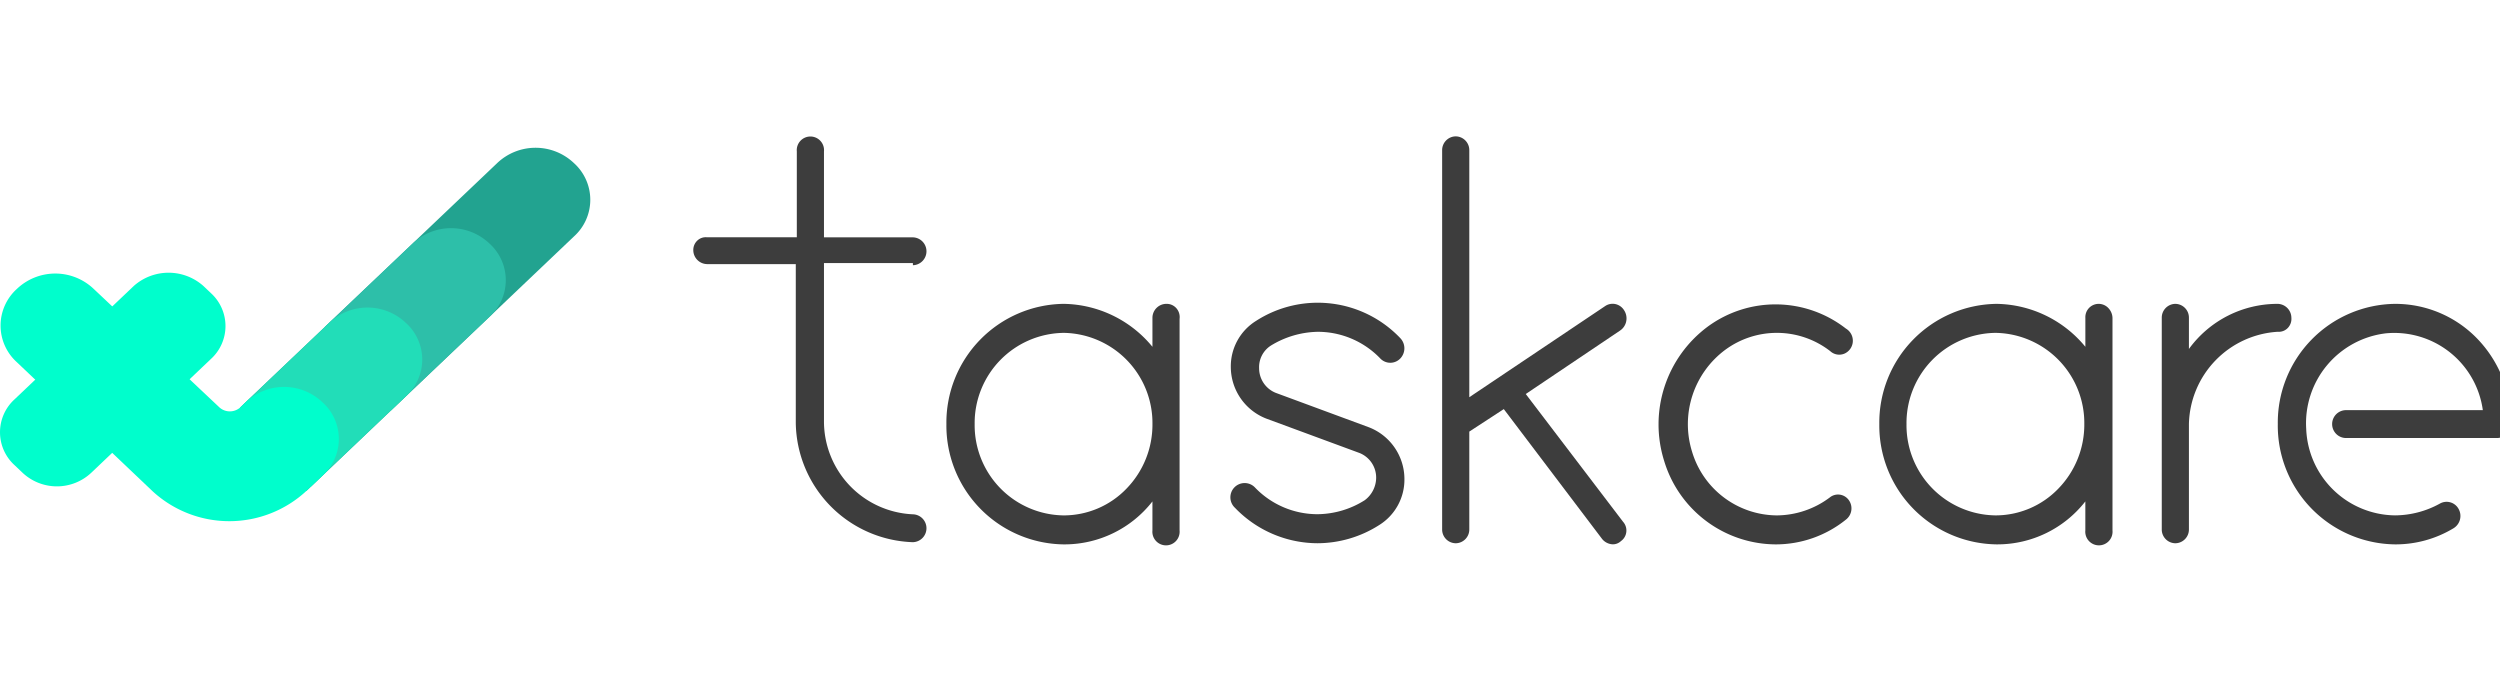 <svg xmlns="http://www.w3.org/2000/svg" xmlns:xlink="http://www.w3.org/1999/xlink" width="220" height="60" viewBox="0 0 220 60"><defs><clipPath id="b"><rect width="220" height="60"/></clipPath></defs><g id="a" clip-path="url(#b)"><g transform="translate(0.001 12)"><g transform="translate(0 1)"><path d="M5.819,30.209,29.383,7.8a4.34,4.34,0,0,0,0-6.44h0a4.9,4.9,0,0,0-6.772,0L0,22.86" transform="translate(21.131 0.001)" fill="#22a390"/><path d="M5.819,16.056,14.507,7.8a4.34,4.34,0,0,0,0-6.44h0a4.9,4.9,0,0,0-6.773,0L0,8.707" transform="translate(28.571 7.077)" fill="#2dbfa9"/><path d="M5.914,15.784,14.309,7.8a4.34,4.34,0,0,0,0-6.44h0a4.9,4.9,0,0,0-6.773,0L0,8.527" transform="translate(21.416 14.063)" fill="#22ddb8"/><path d="M17.887,1.157l.667.634a3.916,3.916,0,0,1,0,5.806L8.06,17.576a4.417,4.417,0,0,1-6.106,0l-.667-.634a3.916,3.916,0,0,1,0-5.806L11.781,1.157a4.607,4.607,0,0,1,6.106,0Z" transform="translate(0 10.999)" fill="#00fecc"/><path d="M28.331,11.337h0a4.9,4.9,0,0,0-6.772,0l-.478.454a1.377,1.377,0,0,1-1.812,0L8.2,1.36a4.9,4.9,0,0,0-6.772,0h0a4.34,4.34,0,0,0,0,6.44L13.355,19.14a9.971,9.971,0,0,0,13.547,0l1.431-1.361a4.339,4.339,0,0,0,0-6.442Z" transform="translate(0.051 11.07)" fill="#00fecc"/></g><g transform="translate(61)"><path d="M19.327,11.245a1.227,1.227,0,0,0,0-2.453H11.5V1.227a1.2,1.2,0,1,0-2.39,0V8.786H1.2a1.07,1.07,0,0,0-.846.291A1.131,1.131,0,0,0,0,9.92a1.235,1.235,0,0,0,1.2,1.226H9.019V25.13h0A10.651,10.651,0,0,0,19.327,35.617a1.227,1.227,0,0,0,0-2.453A8.188,8.188,0,0,1,11.5,25.039V11.055h7.823Z" transform="translate(0.009 0.095)" fill="#3d3d3d"/><path d="M11.407,1.227A1.235,1.235,0,0,0,10.212,0,9.632,9.632,0,0,0,2.39,3.969V1.227A1.211,1.211,0,0,0,1.2,0,1.211,1.211,0,0,0,0,1.227V19.84a1.211,1.211,0,0,0,1.2,1.227A1.211,1.211,0,0,0,2.39,19.84V10.581a8.321,8.321,0,0,1,7.823-8.125,1.093,1.093,0,0,0,.874-.331,1.157,1.157,0,0,0,.32-.9Z" transform="translate(129.234 14.74)" fill="#3d3d3d"/><path d="M10.4,21.165h-.09A10.46,10.46,0,0,1,0,10.582,10.459,10.459,0,0,1,10.308,0a10.3,10.3,0,0,1,7.825,3.778V1.227A1.171,1.171,0,0,1,20.191.408a1.3,1.3,0,0,1,.329.915V19.936a1.2,1.2,0,1,1-2.389,0V17.384A9.826,9.826,0,0,1,10.4,21.165ZM10.216,2.552a7.938,7.938,0,0,0-7.823,8.031,7.938,7.938,0,0,0,7.823,8.031h.007a7.662,7.662,0,0,0,5.527-2.35,8.079,8.079,0,0,0,2.29-5.681,7.938,7.938,0,0,0-7.824-8.031Z" transform="translate(104.378 14.74)" fill="#3d3d3d"/><path d="M10.4,21.167h-.09A10.459,10.459,0,0,1,0,10.584,10.459,10.459,0,0,1,10.308,0a10.3,10.3,0,0,1,7.824,3.78V1.229A1.232,1.232,0,0,1,19.328,0h.065a1.131,1.131,0,0,1,.835.374,1.186,1.186,0,0,1,.292.95V19.938a1.2,1.2,0,1,1-2.389,0V17.386A9.826,9.826,0,0,1,10.4,21.167ZM10.31,2.554a7.938,7.938,0,0,0-7.823,8.031,7.938,7.938,0,0,0,7.823,8.031h.007a7.666,7.666,0,0,0,5.527-2.35,8.081,8.081,0,0,0,2.289-5.681,7.938,7.938,0,0,0-7.825-8.032Z" transform="translate(22.282 14.739)" fill="#3d3d3d"/><path d="M10.308,0A10.448,10.448,0,0,0,0,10.582,10.448,10.448,0,0,0,10.308,21.165a9.861,9.861,0,0,0,5.155-1.418,1.266,1.266,0,0,0,.451-1.694,1.2,1.2,0,0,0-1.646-.479,8.258,8.258,0,0,1-3.958,1.039,7.916,7.916,0,0,1-7.81-7.62,7.968,7.968,0,0,1,7.013-8.4,7.864,7.864,0,0,1,8.53,6.76H5.974a1.227,1.227,0,0,0,0,2.453H19.32a1.235,1.235,0,0,0,1.195-1.227,10.574,10.574,0,0,0-2.939-7.491A10.025,10.025,0,0,0,10.308,0Z" transform="translate(139.445 14.74)" fill="#3d3d3d"/><path d="M15.1,16.961a7.849,7.849,0,0,1-4.7,1.606,7.847,7.847,0,0,1-7.45-5.588A8.149,8.149,0,0,1,5.87,3.992a7.66,7.66,0,0,1,9.23.118,1.171,1.171,0,0,0,1.252.222,1.241,1.241,0,0,0,.129-2.206A10.071,10.071,0,0,0,4.332,1.949,10.714,10.714,0,0,0,.491,13.779a10.316,10.316,0,0,0,9.82,7.339,9.84,9.84,0,0,0,6.163-2.171,1.248,1.248,0,0,0,.281-1.7,1.175,1.175,0,0,0-.771-.5,1.154,1.154,0,0,0-.887.215Z" transform="translate(84.956 14.788)" fill="#3d3d3d"/><path d="M3.513,3.787A8.15,8.15,0,0,1,7.654,2.56a7.624,7.624,0,0,1,5.515,2.353,1.215,1.215,0,0,0,1.75,0,1.294,1.294,0,0,0,0-1.8,10.02,10.02,0,0,0-12.7-1.506A4.707,4.707,0,0,0,.009,5.67,4.89,4.89,0,0,0,3.138,10.2l8.193,3.023A2.329,2.329,0,0,1,12.8,15.4a2.485,2.485,0,0,1-1.012,1.984,7.9,7.9,0,0,1-4.141,1.227,7.625,7.625,0,0,1-5.522-2.362,1.255,1.255,0,1,0-1.748,1.8,10.11,10.11,0,0,0,7.271,3.117,10.145,10.145,0,0,0,5.43-1.607,4.705,4.705,0,0,0,2.209-4.064,4.89,4.89,0,0,0-3.129-4.535L3.969,7.934A2.329,2.329,0,0,1,2.5,5.762,2.253,2.253,0,0,1,3.513,3.787Z" transform="translate(47.301 14.639)" fill="#3d3d3d"/><path d="M16.014,15.306a1.2,1.2,0,0,0-.752-.544,1.169,1.169,0,0,0-.906.166L2.39,22.955V1.227A1.211,1.211,0,0,0,1.2,0,1.211,1.211,0,0,0,0,1.227V34.58a1.211,1.211,0,0,0,1.2,1.227A1.211,1.211,0,0,0,2.39,34.58v-8.6L5.426,24l8.652,11.43A1.267,1.267,0,0,0,15,35.9a1.029,1.029,0,0,0,.736-.284,1.136,1.136,0,0,0,.472-.807,1.149,1.149,0,0,0-.288-.894L7.358,22.673,15.642,17.1a1.276,1.276,0,0,0,.556-.815,1.3,1.3,0,0,0-.184-.979Z" transform="translate(65.907)" fill="#3d3d3d"/></g></g></g></svg>
